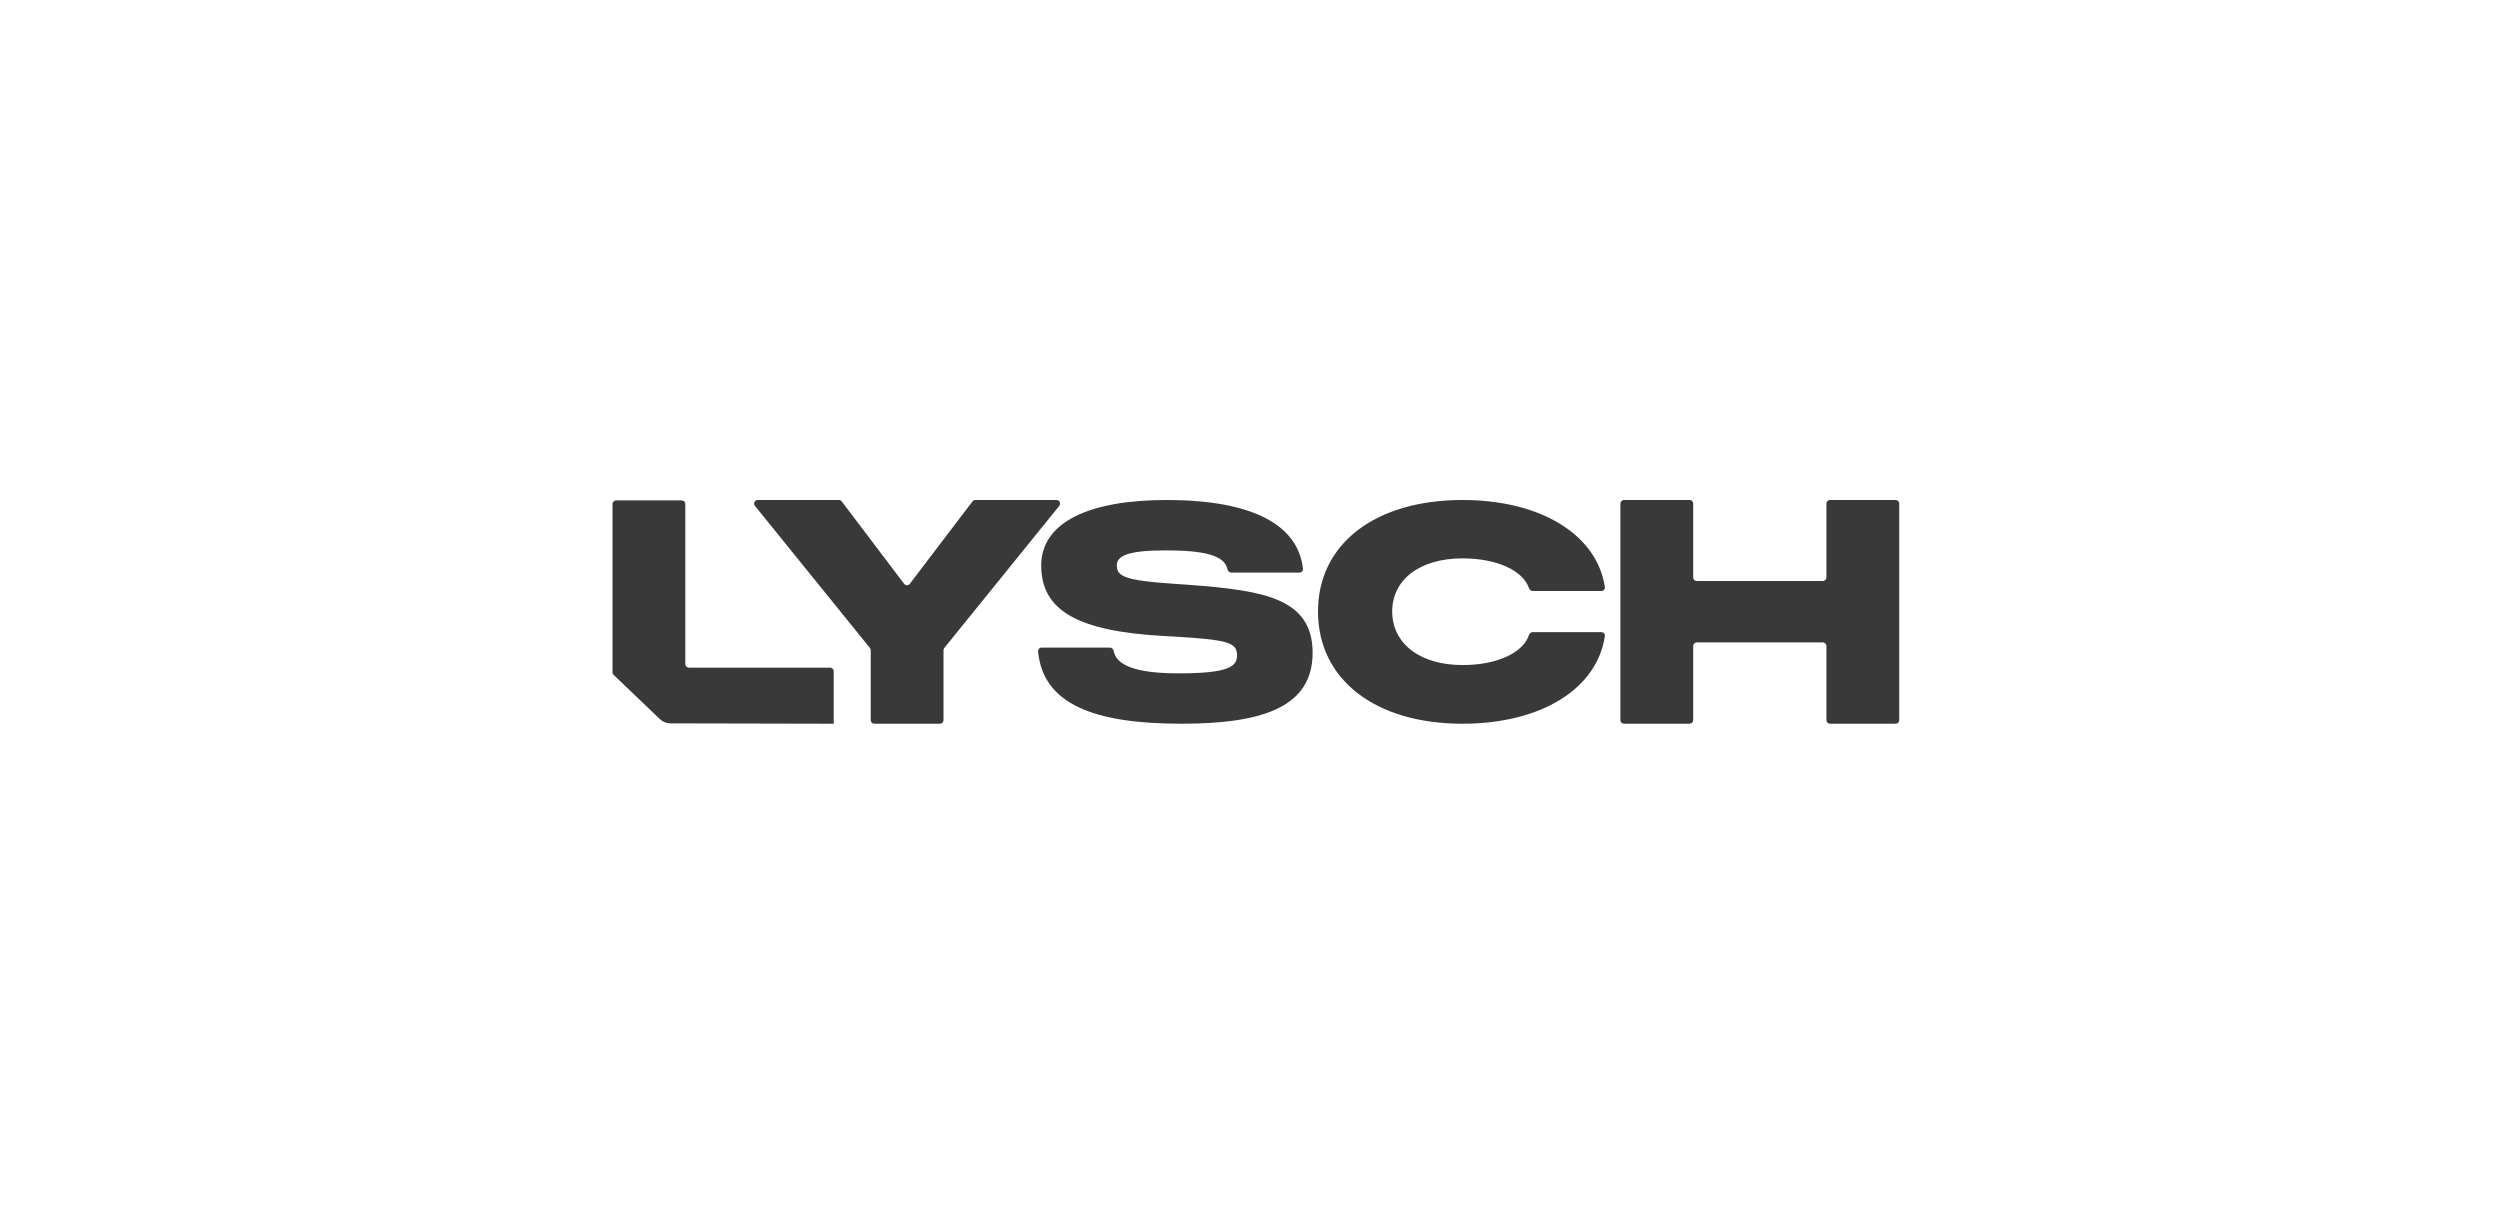<svg width="200" height="98" viewBox="0 0 200 98" fill="none" xmlns="http://www.w3.org/2000/svg">
<g clip-path="url(#clip0_179_2)">
<path d="M54.539 40.034C54.615 40.034 54.688 40.064 54.742 40.118C54.795 40.172 54.825 40.245 54.825 40.321V53.124C54.825 53.2 54.855 53.273 54.909 53.327C54.963 53.381 55.035 53.411 55.111 53.411H66.412C66.487 53.411 66.56 53.442 66.614 53.496C66.667 53.55 66.697 53.623 66.697 53.699V57.898L66.697 57.898H66.697L66.697 57.898V57.898L53.631 57.87C53.32 57.87 53.021 57.749 52.796 57.534L49.09 53.988C49.048 53.948 49.019 53.897 49.006 53.841C49.006 53.84 49.006 53.84 49.005 53.839C49.005 53.839 49.004 53.838 49.004 53.838C49.003 53.838 49.002 53.838 49.002 53.837C49.001 53.836 49.001 53.836 49.001 53.835V53.804C49 53.789 49 53.775 49.001 53.76V40.321C49.001 40.245 49.031 40.172 49.085 40.118C49.138 40.064 49.211 40.034 49.287 40.034H54.539ZM67.111 40C67.155 40 67.199 40.01 67.238 40.03C67.278 40.05 67.312 40.078 67.339 40.113L72.33 46.705C72.356 46.74 72.391 46.769 72.43 46.788C72.47 46.808 72.513 46.818 72.557 46.818C72.601 46.818 72.644 46.808 72.684 46.789C72.723 46.769 72.758 46.741 72.785 46.705L77.8 40.113C77.826 40.078 77.861 40.049 77.9 40.03C77.94 40.01 77.983 40 78.027 40H84.522C84.762 40 84.895 40.281 84.743 40.469L75.546 51.836C75.504 51.887 75.481 51.952 75.482 52.018V57.61C75.482 57.687 75.451 57.76 75.398 57.814C75.344 57.868 75.271 57.898 75.196 57.898H69.943C69.867 57.898 69.794 57.868 69.741 57.814C69.687 57.76 69.657 57.687 69.657 57.61V52.018C69.657 51.952 69.634 51.887 69.593 51.836L60.395 40.469C60.243 40.281 60.376 40 60.617 40H67.111ZM93.311 40C100.109 40 103.836 41.929 104.24 45.503C104.258 45.668 104.127 45.808 103.962 45.808H98.504C98.346 45.808 98.222 45.677 98.19 45.522C97.96 44.434 96.35 44.03 93.261 44.03C90.113 44.03 89.345 44.504 89.345 45.239C89.345 46.116 90.014 46.448 94.005 46.709L95.021 46.78C101.093 47.23 105.009 47.847 105.009 52.232C105.009 56.523 101.093 57.898 94.525 57.898C87.527 57.898 83.439 56.337 83.046 52.109C83.031 51.945 83.162 51.806 83.326 51.806H88.787C88.944 51.806 89.069 51.936 89.099 52.092C89.301 53.165 90.718 53.868 94.277 53.868C98.218 53.868 98.962 53.346 98.962 52.446C98.962 51.403 98.292 51.189 93.98 50.928L93.112 50.881C86.297 50.502 83.297 48.89 83.297 45.239C83.297 41.754 87.189 40 93.311 40ZM116.996 40C123.283 40 127.749 42.775 128.391 46.96C128.417 47.129 128.284 47.278 128.114 47.278H122.61C122.473 47.278 122.358 47.18 122.315 47.05C121.864 45.692 119.843 44.67 116.996 44.67C113.581 44.67 111.376 46.377 111.376 48.913C111.376 51.474 113.581 53.204 116.996 53.204C119.845 53.204 121.866 52.181 122.316 50.802C122.358 50.671 122.474 50.573 122.61 50.573H128.114C128.284 50.573 128.417 50.721 128.391 50.89C127.751 55.121 123.285 57.898 116.996 57.898C110.019 57.898 105.44 54.366 105.44 48.913C105.44 43.508 110.019 40 116.996 40ZM135.17 40C135.208 40 135.245 40.007 135.28 40.022C135.314 40.036 135.346 40.057 135.372 40.084C135.399 40.111 135.42 40.143 135.434 40.178C135.449 40.212 135.456 40.25 135.456 40.288V46.194C135.456 46.27 135.486 46.343 135.54 46.397C135.593 46.451 135.666 46.481 135.742 46.481H145.828C145.865 46.481 145.903 46.474 145.937 46.459C145.972 46.445 146.003 46.424 146.03 46.397C146.057 46.37 146.078 46.338 146.092 46.303C146.106 46.269 146.114 46.231 146.114 46.194V40.288C146.114 40.25 146.121 40.213 146.135 40.178C146.15 40.143 146.171 40.111 146.197 40.084C146.224 40.058 146.255 40.036 146.29 40.022C146.325 40.007 146.362 40 146.4 40H151.652C151.69 40 151.727 40.007 151.762 40.022C151.796 40.036 151.828 40.057 151.854 40.084C151.881 40.111 151.902 40.143 151.916 40.178C151.931 40.212 151.938 40.25 151.938 40.288V57.61C151.938 57.687 151.908 57.76 151.854 57.814C151.801 57.868 151.728 57.898 151.652 57.898H146.4C146.324 57.898 146.251 57.868 146.197 57.814C146.144 57.76 146.114 57.687 146.114 57.61V51.679C146.114 51.642 146.106 51.604 146.092 51.569C146.078 51.535 146.057 51.503 146.03 51.476C146.003 51.449 145.972 51.428 145.937 51.414C145.903 51.399 145.865 51.392 145.828 51.392H135.742C135.666 51.392 135.593 51.422 135.54 51.476C135.486 51.53 135.456 51.603 135.456 51.679V57.61C135.456 57.687 135.426 57.76 135.372 57.814C135.319 57.868 135.246 57.898 135.17 57.898H129.918C129.842 57.898 129.769 57.868 129.715 57.814C129.662 57.76 129.632 57.687 129.632 57.61V40.288C129.632 40.211 129.662 40.138 129.715 40.084C129.769 40.03 129.842 40 129.918 40H135.17Z" fill="#393939"/>
</g>
<defs>
<clipPath id="clip0_179_2">
<rect width="103" height="18" fill="white" transform="translate(49 40)"/>
</clipPath>
</defs>
</svg>
